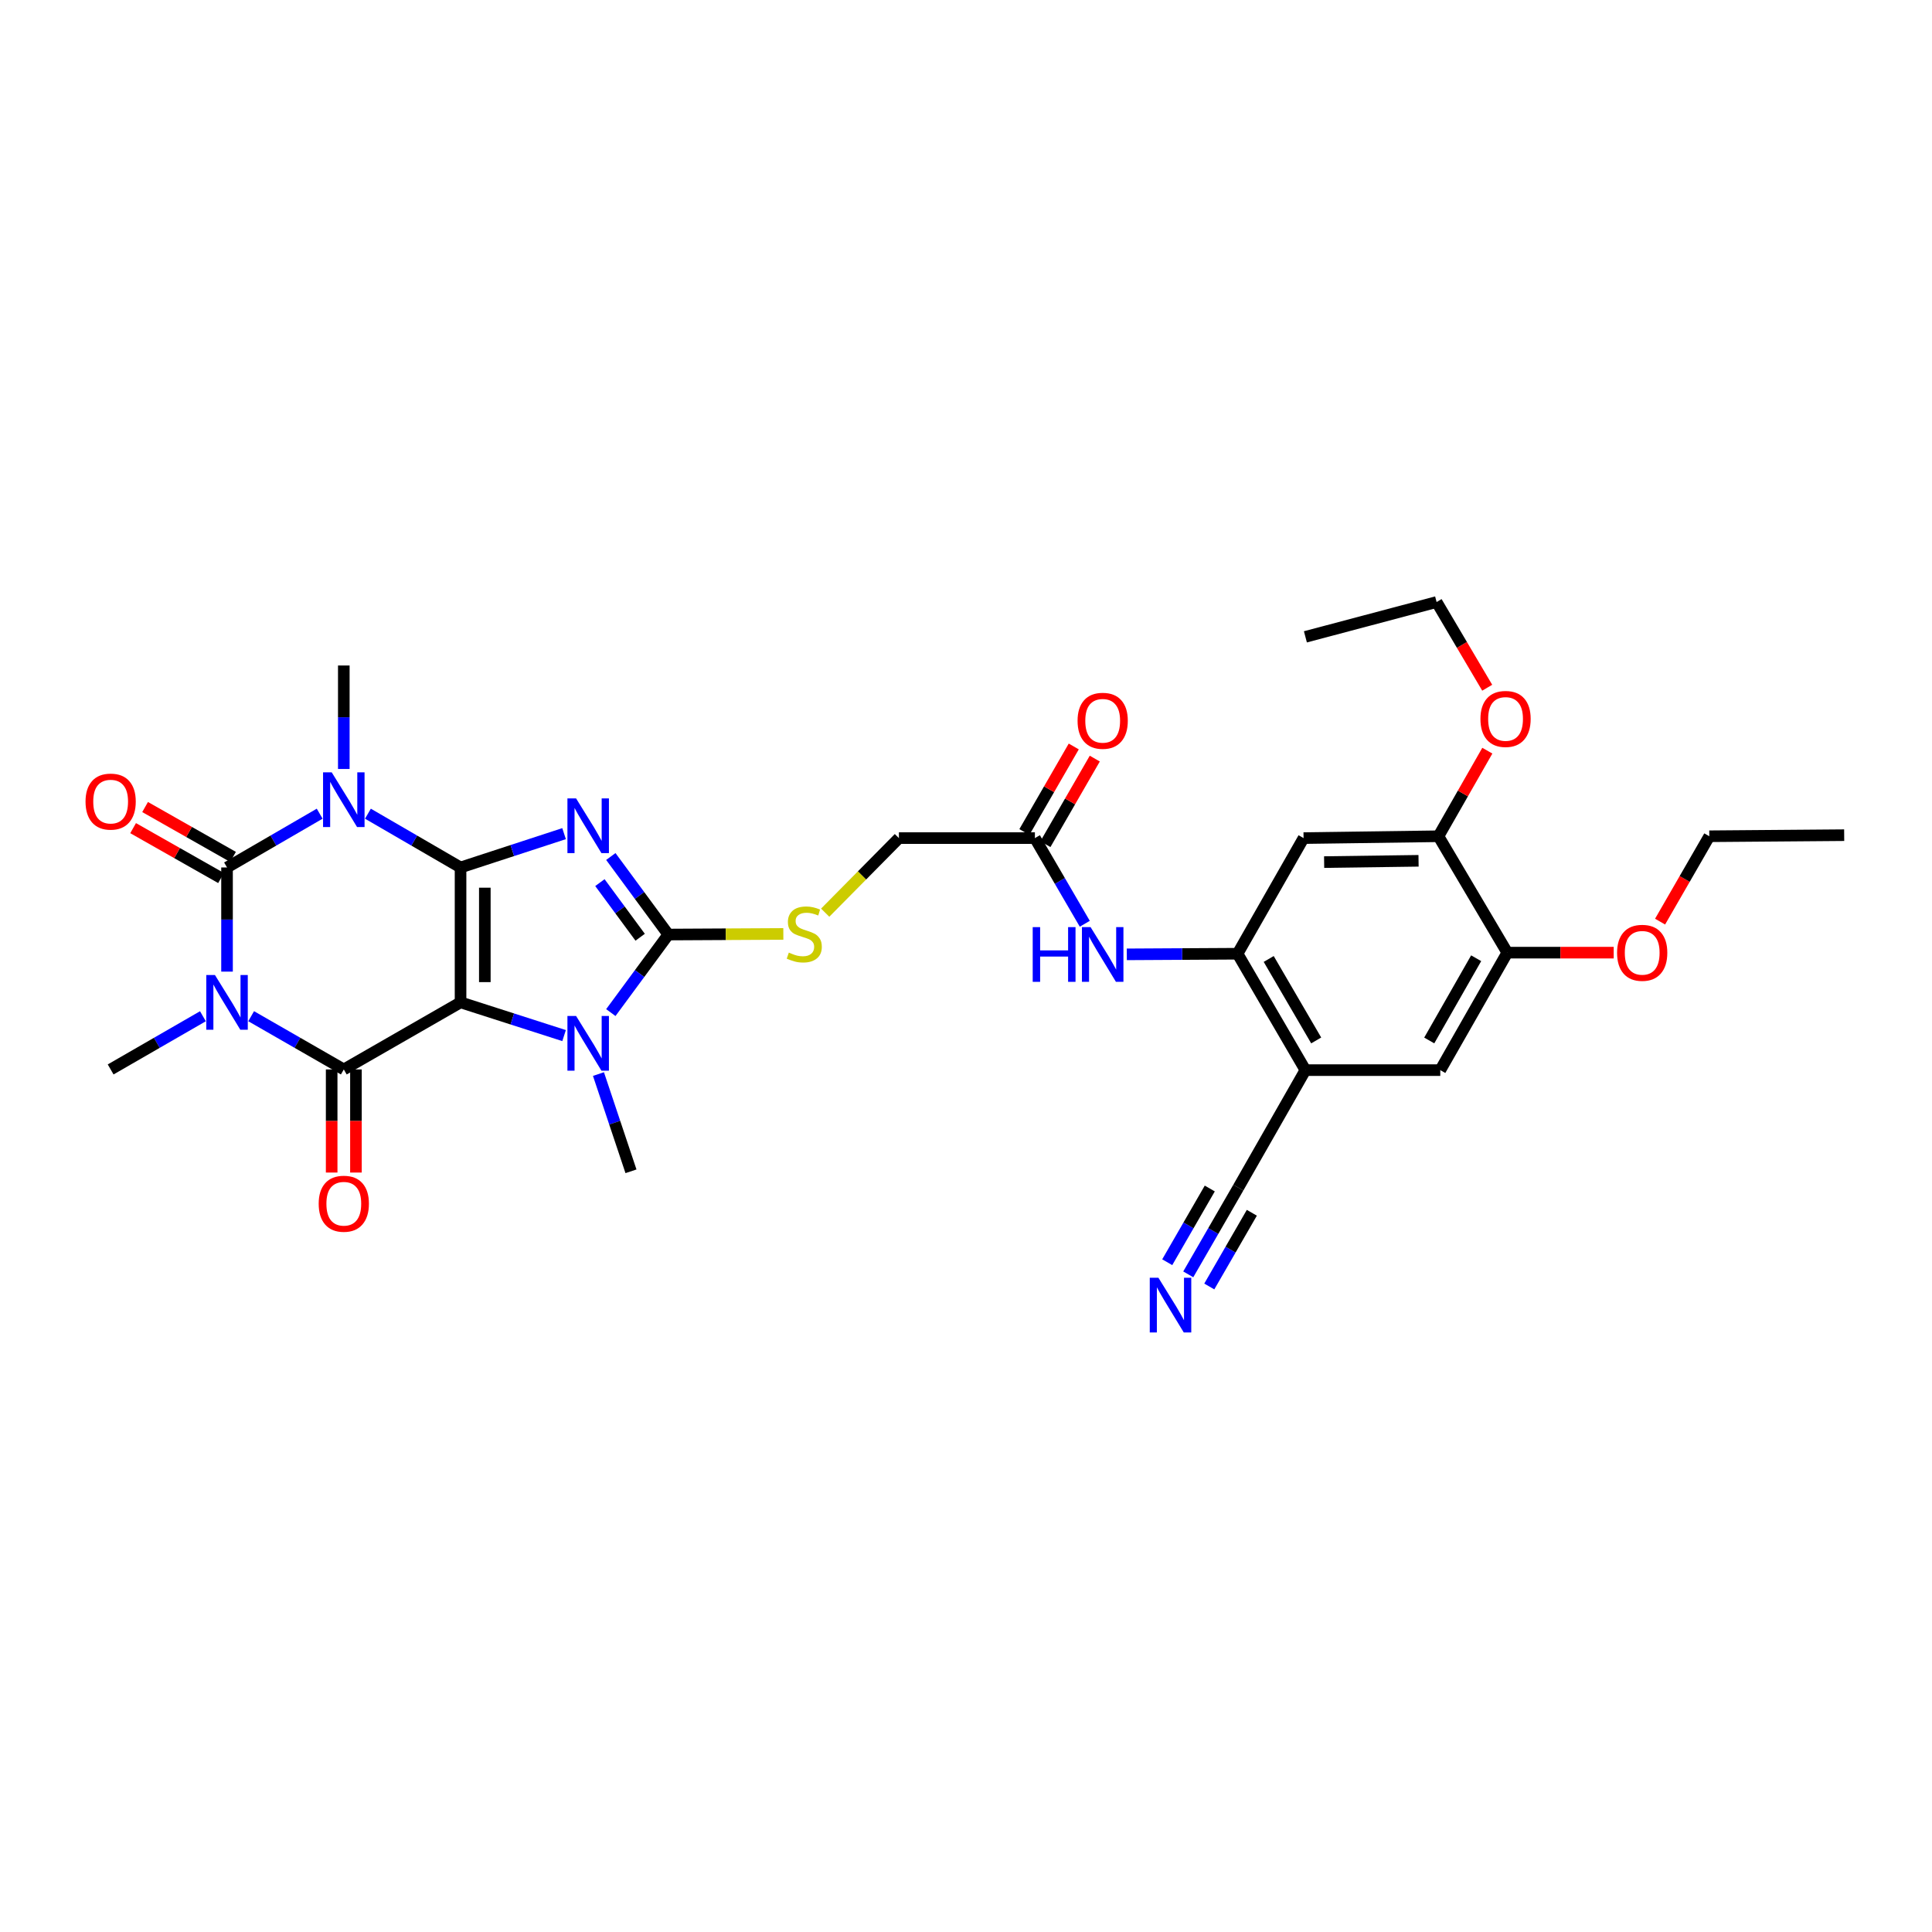 <?xml version='1.0' encoding='iso-8859-1'?>
<svg version='1.1' baseProfile='full'
              xmlns='http://www.w3.org/2000/svg'
                      xmlns:rdkit='http://www.rdkit.org/xml'
                      xmlns:xlink='http://www.w3.org/1999/xlink'
                  xml:space='preserve'
width='1000px' height='1000px' viewBox='0 0 1000 1000'>
<!-- END OF HEADER -->
<rect style='opacity:1.0;fill:#FFFFFF;stroke:none' width='1000' height='1000' x='0' y='0'> </rect>
<path class='bond-0' d='M 238.38,448.998 L 238.38,518.815' style='fill:none;fill-rule:evenodd;stroke:#000000;stroke-width:6px;stroke-linecap:butt;stroke-linejoin:miter;stroke-opacity:1' />
<path class='bond-0' d='M 250.946,459.47 L 250.946,508.343' style='fill:none;fill-rule:evenodd;stroke:#000000;stroke-width:6px;stroke-linecap:butt;stroke-linejoin:miter;stroke-opacity:1' />
<path class='bond-1' d='M 238.38,448.998 L 265.172,440.246' style='fill:none;fill-rule:evenodd;stroke:#000000;stroke-width:6px;stroke-linecap:butt;stroke-linejoin:miter;stroke-opacity:1' />
<path class='bond-1' d='M 265.172,440.246 L 291.964,431.495' style='fill:none;fill-rule:evenodd;stroke:#0000FF;stroke-width:6px;stroke-linecap:butt;stroke-linejoin:miter;stroke-opacity:1' />
<path class='bond-2' d='M 238.38,448.998 L 214.41,435.082' style='fill:none;fill-rule:evenodd;stroke:#000000;stroke-width:6px;stroke-linecap:butt;stroke-linejoin:miter;stroke-opacity:1' />
<path class='bond-2' d='M 214.41,435.082 L 190.439,421.167' style='fill:none;fill-rule:evenodd;stroke:#0000FF;stroke-width:6px;stroke-linecap:butt;stroke-linejoin:miter;stroke-opacity:1' />
<path class='bond-5' d='M 238.38,518.815 L 177.952,553.539' style='fill:none;fill-rule:evenodd;stroke:#000000;stroke-width:6px;stroke-linecap:butt;stroke-linejoin:miter;stroke-opacity:1' />
<path class='bond-7' d='M 238.38,518.815 L 265.174,527.417' style='fill:none;fill-rule:evenodd;stroke:#000000;stroke-width:6px;stroke-linecap:butt;stroke-linejoin:miter;stroke-opacity:1' />
<path class='bond-7' d='M 265.174,527.417 L 291.967,536.019' style='fill:none;fill-rule:evenodd;stroke:#0000FF;stroke-width:6px;stroke-linecap:butt;stroke-linejoin:miter;stroke-opacity:1' />
<path class='bond-6' d='M 316.163,443.328 L 331.043,463.524' style='fill:none;fill-rule:evenodd;stroke:#0000FF;stroke-width:6px;stroke-linecap:butt;stroke-linejoin:miter;stroke-opacity:1' />
<path class='bond-6' d='M 331.043,463.524 L 345.923,483.721' style='fill:none;fill-rule:evenodd;stroke:#000000;stroke-width:6px;stroke-linecap:butt;stroke-linejoin:miter;stroke-opacity:1' />
<path class='bond-6' d='M 310.51,456.84 L 320.926,470.978' style='fill:none;fill-rule:evenodd;stroke:#0000FF;stroke-width:6px;stroke-linecap:butt;stroke-linejoin:miter;stroke-opacity:1' />
<path class='bond-6' d='M 320.926,470.978 L 331.343,485.116' style='fill:none;fill-rule:evenodd;stroke:#000000;stroke-width:6px;stroke-linecap:butt;stroke-linejoin:miter;stroke-opacity:1' />
<path class='bond-4' d='M 165.465,421.165 L 141.488,435.081' style='fill:none;fill-rule:evenodd;stroke:#0000FF;stroke-width:6px;stroke-linecap:butt;stroke-linejoin:miter;stroke-opacity:1' />
<path class='bond-4' d='M 141.488,435.081 L 117.51,448.998' style='fill:none;fill-rule:evenodd;stroke:#000000;stroke-width:6px;stroke-linecap:butt;stroke-linejoin:miter;stroke-opacity:1' />
<path class='bond-22' d='M 177.952,398.022 L 177.952,371.242' style='fill:none;fill-rule:evenodd;stroke:#0000FF;stroke-width:6px;stroke-linecap:butt;stroke-linejoin:miter;stroke-opacity:1' />
<path class='bond-22' d='M 177.952,371.242 L 177.952,344.463' style='fill:none;fill-rule:evenodd;stroke:#000000;stroke-width:6px;stroke-linecap:butt;stroke-linejoin:miter;stroke-opacity:1' />
<path class='bond-3' d='M 117.51,502.91 L 117.51,475.954' style='fill:none;fill-rule:evenodd;stroke:#0000FF;stroke-width:6px;stroke-linecap:butt;stroke-linejoin:miter;stroke-opacity:1' />
<path class='bond-3' d='M 117.51,475.954 L 117.51,448.998' style='fill:none;fill-rule:evenodd;stroke:#000000;stroke-width:6px;stroke-linecap:butt;stroke-linejoin:miter;stroke-opacity:1' />
<path class='bond-23' d='M 105.032,526.008 L 81.151,539.773' style='fill:none;fill-rule:evenodd;stroke:#0000FF;stroke-width:6px;stroke-linecap:butt;stroke-linejoin:miter;stroke-opacity:1' />
<path class='bond-23' d='M 81.151,539.773 L 57.271,553.539' style='fill:none;fill-rule:evenodd;stroke:#000000;stroke-width:6px;stroke-linecap:butt;stroke-linejoin:miter;stroke-opacity:1' />
<path class='bond-33' d='M 129.993,525.986 L 153.973,539.763' style='fill:none;fill-rule:evenodd;stroke:#0000FF;stroke-width:6px;stroke-linecap:butt;stroke-linejoin:miter;stroke-opacity:1' />
<path class='bond-33' d='M 153.973,539.763 L 177.952,553.539' style='fill:none;fill-rule:evenodd;stroke:#000000;stroke-width:6px;stroke-linecap:butt;stroke-linejoin:miter;stroke-opacity:1' />
<path class='bond-18' d='M 120.61,443.533 L 97.856,430.625' style='fill:none;fill-rule:evenodd;stroke:#000000;stroke-width:6px;stroke-linecap:butt;stroke-linejoin:miter;stroke-opacity:1' />
<path class='bond-18' d='M 97.856,430.625 L 75.102,417.717' style='fill:none;fill-rule:evenodd;stroke:#FF0000;stroke-width:6px;stroke-linecap:butt;stroke-linejoin:miter;stroke-opacity:1' />
<path class='bond-18' d='M 114.41,454.463 L 91.656,441.555' style='fill:none;fill-rule:evenodd;stroke:#000000;stroke-width:6px;stroke-linecap:butt;stroke-linejoin:miter;stroke-opacity:1' />
<path class='bond-18' d='M 91.656,441.555 L 68.902,428.647' style='fill:none;fill-rule:evenodd;stroke:#FF0000;stroke-width:6px;stroke-linecap:butt;stroke-linejoin:miter;stroke-opacity:1' />
<path class='bond-20' d='M 171.669,553.539 L 171.669,580.224' style='fill:none;fill-rule:evenodd;stroke:#000000;stroke-width:6px;stroke-linecap:butt;stroke-linejoin:miter;stroke-opacity:1' />
<path class='bond-20' d='M 171.669,580.224 L 171.669,606.91' style='fill:none;fill-rule:evenodd;stroke:#FF0000;stroke-width:6px;stroke-linecap:butt;stroke-linejoin:miter;stroke-opacity:1' />
<path class='bond-20' d='M 184.235,553.539 L 184.235,580.224' style='fill:none;fill-rule:evenodd;stroke:#000000;stroke-width:6px;stroke-linecap:butt;stroke-linejoin:miter;stroke-opacity:1' />
<path class='bond-20' d='M 184.235,580.224 L 184.235,606.91' style='fill:none;fill-rule:evenodd;stroke:#FF0000;stroke-width:6px;stroke-linecap:butt;stroke-linejoin:miter;stroke-opacity:1' />
<path class='bond-11' d='M 345.923,483.721 L 375.688,483.562' style='fill:none;fill-rule:evenodd;stroke:#000000;stroke-width:6px;stroke-linecap:butt;stroke-linejoin:miter;stroke-opacity:1' />
<path class='bond-11' d='M 375.688,483.562 L 405.453,483.403' style='fill:none;fill-rule:evenodd;stroke:#CCCC00;stroke-width:6px;stroke-linecap:butt;stroke-linejoin:miter;stroke-opacity:1' />
<path class='bond-32' d='M 345.923,483.721 L 331.043,503.918' style='fill:none;fill-rule:evenodd;stroke:#000000;stroke-width:6px;stroke-linecap:butt;stroke-linejoin:miter;stroke-opacity:1' />
<path class='bond-32' d='M 331.043,503.918 L 316.163,524.115' style='fill:none;fill-rule:evenodd;stroke:#0000FF;stroke-width:6px;stroke-linecap:butt;stroke-linejoin:miter;stroke-opacity:1' />
<path class='bond-25' d='M 309.761,555.93 L 318.177,581.095' style='fill:none;fill-rule:evenodd;stroke:#0000FF;stroke-width:6px;stroke-linecap:butt;stroke-linejoin:miter;stroke-opacity:1' />
<path class='bond-25' d='M 318.177,581.095 L 326.593,606.26' style='fill:none;fill-rule:evenodd;stroke:#000000;stroke-width:6px;stroke-linecap:butt;stroke-linejoin:miter;stroke-opacity:1' />
<path class='bond-8' d='M 640.559,493.648 L 611.896,493.809' style='fill:none;fill-rule:evenodd;stroke:#000000;stroke-width:6px;stroke-linecap:butt;stroke-linejoin:miter;stroke-opacity:1' />
<path class='bond-8' d='M 611.896,493.809 L 583.233,493.97' style='fill:none;fill-rule:evenodd;stroke:#0000FF;stroke-width:6px;stroke-linecap:butt;stroke-linejoin:miter;stroke-opacity:1' />
<path class='bond-9' d='M 640.559,493.648 L 675.673,553.895' style='fill:none;fill-rule:evenodd;stroke:#000000;stroke-width:6px;stroke-linecap:butt;stroke-linejoin:miter;stroke-opacity:1' />
<path class='bond-9' d='M 656.682,496.358 L 681.263,538.53' style='fill:none;fill-rule:evenodd;stroke:#000000;stroke-width:6px;stroke-linecap:butt;stroke-linejoin:miter;stroke-opacity:1' />
<path class='bond-10' d='M 640.559,493.648 L 674.724,433.8' style='fill:none;fill-rule:evenodd;stroke:#000000;stroke-width:6px;stroke-linecap:butt;stroke-linejoin:miter;stroke-opacity:1' />
<path class='bond-14' d='M 675.673,553.895 L 640.95,614.714' style='fill:none;fill-rule:evenodd;stroke:#000000;stroke-width:6px;stroke-linecap:butt;stroke-linejoin:miter;stroke-opacity:1' />
<path class='bond-16' d='M 675.673,553.895 L 745.484,553.895' style='fill:none;fill-rule:evenodd;stroke:#000000;stroke-width:6px;stroke-linecap:butt;stroke-linejoin:miter;stroke-opacity:1' />
<path class='bond-15' d='M 674.724,433.8 L 744.541,432.844' style='fill:none;fill-rule:evenodd;stroke:#000000;stroke-width:6px;stroke-linecap:butt;stroke-linejoin:miter;stroke-opacity:1' />
<path class='bond-15' d='M 685.369,446.221 L 734.241,445.552' style='fill:none;fill-rule:evenodd;stroke:#000000;stroke-width:6px;stroke-linecap:butt;stroke-linejoin:miter;stroke-opacity:1' />
<path class='bond-24' d='M 427.114,472.399 L 446.196,453.1' style='fill:none;fill-rule:evenodd;stroke:#CCCC00;stroke-width:6px;stroke-linecap:butt;stroke-linejoin:miter;stroke-opacity:1' />
<path class='bond-24' d='M 446.196,453.1 L 465.278,433.8' style='fill:none;fill-rule:evenodd;stroke:#000000;stroke-width:6px;stroke-linecap:butt;stroke-linejoin:miter;stroke-opacity:1' />
<path class='bond-12' d='M 561.485,478.137 L 548.573,455.968' style='fill:none;fill-rule:evenodd;stroke:#0000FF;stroke-width:6px;stroke-linecap:butt;stroke-linejoin:miter;stroke-opacity:1' />
<path class='bond-12' d='M 548.573,455.968 L 535.661,433.8' style='fill:none;fill-rule:evenodd;stroke:#000000;stroke-width:6px;stroke-linecap:butt;stroke-linejoin:miter;stroke-opacity:1' />
<path class='bond-13' d='M 615.041,659.604 L 627.995,637.159' style='fill:none;fill-rule:evenodd;stroke:#0000FF;stroke-width:6px;stroke-linecap:butt;stroke-linejoin:miter;stroke-opacity:1' />
<path class='bond-13' d='M 627.995,637.159 L 640.95,614.714' style='fill:none;fill-rule:evenodd;stroke:#000000;stroke-width:6px;stroke-linecap:butt;stroke-linejoin:miter;stroke-opacity:1' />
<path class='bond-13' d='M 625.925,665.885 L 636.936,646.807' style='fill:none;fill-rule:evenodd;stroke:#0000FF;stroke-width:6px;stroke-linecap:butt;stroke-linejoin:miter;stroke-opacity:1' />
<path class='bond-13' d='M 636.936,646.807 L 647.947,627.729' style='fill:none;fill-rule:evenodd;stroke:#000000;stroke-width:6px;stroke-linecap:butt;stroke-linejoin:miter;stroke-opacity:1' />
<path class='bond-13' d='M 604.158,653.322 L 615.169,634.244' style='fill:none;fill-rule:evenodd;stroke:#0000FF;stroke-width:6px;stroke-linecap:butt;stroke-linejoin:miter;stroke-opacity:1' />
<path class='bond-13' d='M 615.169,634.244 L 626.18,615.166' style='fill:none;fill-rule:evenodd;stroke:#000000;stroke-width:6px;stroke-linecap:butt;stroke-linejoin:miter;stroke-opacity:1' />
<path class='bond-17' d='M 744.541,432.844 L 780.18,493.09' style='fill:none;fill-rule:evenodd;stroke:#000000;stroke-width:6px;stroke-linecap:butt;stroke-linejoin:miter;stroke-opacity:1' />
<path class='bond-26' d='M 744.541,432.844 L 757.192,410.696' style='fill:none;fill-rule:evenodd;stroke:#000000;stroke-width:6px;stroke-linecap:butt;stroke-linejoin:miter;stroke-opacity:1' />
<path class='bond-26' d='M 757.192,410.696 L 769.842,388.549' style='fill:none;fill-rule:evenodd;stroke:#FF0000;stroke-width:6px;stroke-linecap:butt;stroke-linejoin:miter;stroke-opacity:1' />
<path class='bond-34' d='M 745.484,553.895 L 780.18,493.09' style='fill:none;fill-rule:evenodd;stroke:#000000;stroke-width:6px;stroke-linecap:butt;stroke-linejoin:miter;stroke-opacity:1' />
<path class='bond-34' d='M 739.774,538.547 L 764.061,495.983' style='fill:none;fill-rule:evenodd;stroke:#000000;stroke-width:6px;stroke-linecap:butt;stroke-linejoin:miter;stroke-opacity:1' />
<path class='bond-27' d='M 780.18,493.09 L 807.716,493.09' style='fill:none;fill-rule:evenodd;stroke:#000000;stroke-width:6px;stroke-linecap:butt;stroke-linejoin:miter;stroke-opacity:1' />
<path class='bond-27' d='M 807.716,493.09 L 835.252,493.09' style='fill:none;fill-rule:evenodd;stroke:#FF0000;stroke-width:6px;stroke-linecap:butt;stroke-linejoin:miter;stroke-opacity:1' />
<path class='bond-19' d='M 535.661,433.8 L 465.278,433.8' style='fill:none;fill-rule:evenodd;stroke:#000000;stroke-width:6px;stroke-linecap:butt;stroke-linejoin:miter;stroke-opacity:1' />
<path class='bond-21' d='M 541.103,436.94 L 553.882,414.795' style='fill:none;fill-rule:evenodd;stroke:#000000;stroke-width:6px;stroke-linecap:butt;stroke-linejoin:miter;stroke-opacity:1' />
<path class='bond-21' d='M 553.882,414.795 L 566.66,392.65' style='fill:none;fill-rule:evenodd;stroke:#FF0000;stroke-width:6px;stroke-linecap:butt;stroke-linejoin:miter;stroke-opacity:1' />
<path class='bond-21' d='M 530.219,430.66 L 542.998,408.515' style='fill:none;fill-rule:evenodd;stroke:#000000;stroke-width:6px;stroke-linecap:butt;stroke-linejoin:miter;stroke-opacity:1' />
<path class='bond-21' d='M 542.998,408.515 L 555.776,386.37' style='fill:none;fill-rule:evenodd;stroke:#FF0000;stroke-width:6px;stroke-linecap:butt;stroke-linejoin:miter;stroke-opacity:1' />
<path class='bond-28' d='M 769.779,355.964 L 756.682,333.787' style='fill:none;fill-rule:evenodd;stroke:#FF0000;stroke-width:6px;stroke-linecap:butt;stroke-linejoin:miter;stroke-opacity:1' />
<path class='bond-28' d='M 756.682,333.787 L 743.585,311.611' style='fill:none;fill-rule:evenodd;stroke:#000000;stroke-width:6px;stroke-linecap:butt;stroke-linejoin:miter;stroke-opacity:1' />
<path class='bond-29' d='M 859.255,477.031 L 871.991,454.938' style='fill:none;fill-rule:evenodd;stroke:#FF0000;stroke-width:6px;stroke-linecap:butt;stroke-linejoin:miter;stroke-opacity:1' />
<path class='bond-29' d='M 871.991,454.938 L 884.728,432.844' style='fill:none;fill-rule:evenodd;stroke:#000000;stroke-width:6px;stroke-linecap:butt;stroke-linejoin:miter;stroke-opacity:1' />
<path class='bond-30' d='M 743.585,311.611 L 675.673,329.629' style='fill:none;fill-rule:evenodd;stroke:#000000;stroke-width:6px;stroke-linecap:butt;stroke-linejoin:miter;stroke-opacity:1' />
<path class='bond-31' d='M 884.728,432.844 L 954.545,432.285' style='fill:none;fill-rule:evenodd;stroke:#000000;stroke-width:6px;stroke-linecap:butt;stroke-linejoin:miter;stroke-opacity:1' />
<path  class='atom-2' d='M 298.182 413.259
L 307.462 428.259
Q 308.382 429.739, 309.862 432.419
Q 311.342 435.099, 311.422 435.259
L 311.422 413.259
L 315.182 413.259
L 315.182 441.579
L 311.302 441.579
L 301.342 425.179
Q 300.182 423.259, 298.942 421.059
Q 297.742 418.859, 297.382 418.179
L 297.382 441.579
L 293.702 441.579
L 293.702 413.259
L 298.182 413.259
' fill='#0000FF'/>
<path  class='atom-3' d='M 171.692 399.758
L 180.972 414.758
Q 181.892 416.238, 183.372 418.918
Q 184.852 421.598, 184.932 421.758
L 184.932 399.758
L 188.692 399.758
L 188.692 428.078
L 184.812 428.078
L 174.852 411.678
Q 173.692 409.758, 172.452 407.558
Q 171.252 405.358, 170.892 404.678
L 170.892 428.078
L 167.212 428.078
L 167.212 399.758
L 171.692 399.758
' fill='#0000FF'/>
<path  class='atom-4' d='M 111.25 504.655
L 120.53 519.655
Q 121.45 521.135, 122.93 523.815
Q 124.41 526.495, 124.49 526.655
L 124.49 504.655
L 128.25 504.655
L 128.25 532.975
L 124.37 532.975
L 114.41 516.575
Q 113.25 514.655, 112.01 512.455
Q 110.81 510.255, 110.45 509.575
L 110.45 532.975
L 106.77 532.975
L 106.77 504.655
L 111.25 504.655
' fill='#0000FF'/>
<path  class='atom-8' d='M 298.182 525.864
L 307.462 540.864
Q 308.382 542.344, 309.862 545.024
Q 311.342 547.704, 311.422 547.864
L 311.422 525.864
L 315.182 525.864
L 315.182 554.184
L 311.302 554.184
L 301.342 537.784
Q 300.182 535.864, 298.942 533.664
Q 297.742 531.464, 297.382 530.784
L 297.382 554.184
L 293.702 554.184
L 293.702 525.864
L 298.182 525.864
' fill='#0000FF'/>
<path  class='atom-12' d='M 408.292 493.064
Q 408.612 493.184, 409.932 493.744
Q 411.252 494.304, 412.692 494.664
Q 414.172 494.984, 415.612 494.984
Q 418.292 494.984, 419.852 493.704
Q 421.412 492.384, 421.412 490.104
Q 421.412 488.544, 420.612 487.584
Q 419.852 486.624, 418.652 486.104
Q 417.452 485.584, 415.452 484.984
Q 412.932 484.224, 411.412 483.504
Q 409.932 482.784, 408.852 481.264
Q 407.812 479.744, 407.812 477.184
Q 407.812 473.624, 410.212 471.424
Q 412.652 469.224, 417.452 469.224
Q 420.732 469.224, 424.452 470.784
L 423.532 473.864
Q 420.132 472.464, 417.572 472.464
Q 414.812 472.464, 413.292 473.624
Q 411.772 474.744, 411.812 476.704
Q 411.812 478.224, 412.572 479.144
Q 413.372 480.064, 414.492 480.584
Q 415.652 481.104, 417.572 481.704
Q 420.132 482.504, 421.652 483.304
Q 423.172 484.104, 424.252 485.744
Q 425.372 487.344, 425.372 490.104
Q 425.372 494.024, 422.732 496.144
Q 420.132 498.224, 415.772 498.224
Q 413.252 498.224, 411.332 497.664
Q 409.452 497.144, 407.212 496.224
L 408.292 493.064
' fill='#CCCC00'/>
<path  class='atom-13' d='M 534.528 479.879
L 538.368 479.879
L 538.368 491.919
L 552.848 491.919
L 552.848 479.879
L 556.688 479.879
L 556.688 508.199
L 552.848 508.199
L 552.848 495.119
L 538.368 495.119
L 538.368 508.199
L 534.528 508.199
L 534.528 479.879
' fill='#0000FF'/>
<path  class='atom-13' d='M 564.488 479.879
L 573.768 494.879
Q 574.688 496.359, 576.168 499.039
Q 577.648 501.719, 577.728 501.879
L 577.728 479.879
L 581.488 479.879
L 581.488 508.199
L 577.608 508.199
L 567.648 491.799
Q 566.488 489.879, 565.248 487.679
Q 564.048 485.479, 563.688 484.799
L 563.688 508.199
L 560.008 508.199
L 560.008 479.879
L 564.488 479.879
' fill='#0000FF'/>
<path  class='atom-14' d='M 599.596 661.359
L 608.876 676.359
Q 609.796 677.839, 611.276 680.519
Q 612.756 683.199, 612.836 683.359
L 612.836 661.359
L 616.596 661.359
L 616.596 689.679
L 612.716 689.679
L 602.756 673.279
Q 601.596 671.359, 600.356 669.159
Q 599.156 666.959, 598.796 666.279
L 598.796 689.679
L 595.116 689.679
L 595.116 661.359
L 599.596 661.359
' fill='#0000FF'/>
<path  class='atom-19' d='M 44.271 414.905
Q 44.271 408.105, 47.631 404.305
Q 50.991 400.505, 57.271 400.505
Q 63.551 400.505, 66.911 404.305
Q 70.271 408.105, 70.271 414.905
Q 70.271 421.785, 66.871 425.705
Q 63.471 429.585, 57.271 429.585
Q 51.031 429.585, 47.631 425.705
Q 44.271 421.825, 44.271 414.905
M 57.271 426.385
Q 61.591 426.385, 63.911 423.505
Q 66.271 420.585, 66.271 414.905
Q 66.271 409.345, 63.911 406.545
Q 61.591 403.705, 57.271 403.705
Q 52.951 403.705, 50.591 406.505
Q 48.271 409.305, 48.271 414.905
Q 48.271 420.625, 50.591 423.505
Q 52.951 426.385, 57.271 426.385
' fill='#FF0000'/>
<path  class='atom-21' d='M 164.952 623.046
Q 164.952 616.246, 168.312 612.446
Q 171.672 608.646, 177.952 608.646
Q 184.232 608.646, 187.592 612.446
Q 190.952 616.246, 190.952 623.046
Q 190.952 629.926, 187.552 633.846
Q 184.152 637.726, 177.952 637.726
Q 171.712 637.726, 168.312 633.846
Q 164.952 629.966, 164.952 623.046
M 177.952 634.526
Q 182.272 634.526, 184.592 631.646
Q 186.952 628.726, 186.952 623.046
Q 186.952 617.486, 184.592 614.686
Q 182.272 611.846, 177.952 611.846
Q 173.632 611.846, 171.272 614.646
Q 168.952 617.446, 168.952 623.046
Q 168.952 628.766, 171.272 631.646
Q 173.632 634.526, 177.952 634.526
' fill='#FF0000'/>
<path  class='atom-22' d='M 557.748 373.075
Q 557.748 366.275, 561.108 362.475
Q 564.468 358.675, 570.748 358.675
Q 577.028 358.675, 580.388 362.475
Q 583.748 366.275, 583.748 373.075
Q 583.748 379.955, 580.348 383.875
Q 576.948 387.755, 570.748 387.755
Q 564.508 387.755, 561.108 383.875
Q 557.748 379.995, 557.748 373.075
M 570.748 384.555
Q 575.068 384.555, 577.388 381.675
Q 579.748 378.755, 579.748 373.075
Q 579.748 367.515, 577.388 364.715
Q 575.068 361.875, 570.748 361.875
Q 566.428 361.875, 564.068 364.675
Q 561.748 367.475, 561.748 373.075
Q 561.748 378.795, 564.068 381.675
Q 566.428 384.555, 570.748 384.555
' fill='#FF0000'/>
<path  class='atom-27' d='M 766.272 372.119
Q 766.272 365.319, 769.632 361.519
Q 772.992 357.719, 779.272 357.719
Q 785.552 357.719, 788.912 361.519
Q 792.272 365.319, 792.272 372.119
Q 792.272 378.999, 788.872 382.919
Q 785.472 386.799, 779.272 386.799
Q 773.032 386.799, 769.632 382.919
Q 766.272 379.039, 766.272 372.119
M 779.272 383.599
Q 783.592 383.599, 785.912 380.719
Q 788.272 377.799, 788.272 372.119
Q 788.272 366.559, 785.912 363.759
Q 783.592 360.919, 779.272 360.919
Q 774.952 360.919, 772.592 363.719
Q 770.272 366.519, 770.272 372.119
Q 770.272 377.839, 772.592 380.719
Q 774.952 383.599, 779.272 383.599
' fill='#FF0000'/>
<path  class='atom-28' d='M 836.997 493.17
Q 836.997 486.37, 840.357 482.57
Q 843.717 478.77, 849.997 478.77
Q 856.277 478.77, 859.637 482.57
Q 862.997 486.37, 862.997 493.17
Q 862.997 500.05, 859.597 503.97
Q 856.197 507.85, 849.997 507.85
Q 843.757 507.85, 840.357 503.97
Q 836.997 500.09, 836.997 493.17
M 849.997 504.65
Q 854.317 504.65, 856.637 501.77
Q 858.997 498.85, 858.997 493.17
Q 858.997 487.61, 856.637 484.81
Q 854.317 481.97, 849.997 481.97
Q 845.677 481.97, 843.317 484.77
Q 840.997 487.57, 840.997 493.17
Q 840.997 498.89, 843.317 501.77
Q 845.677 504.65, 849.997 504.65
' fill='#FF0000'/>
</svg>
